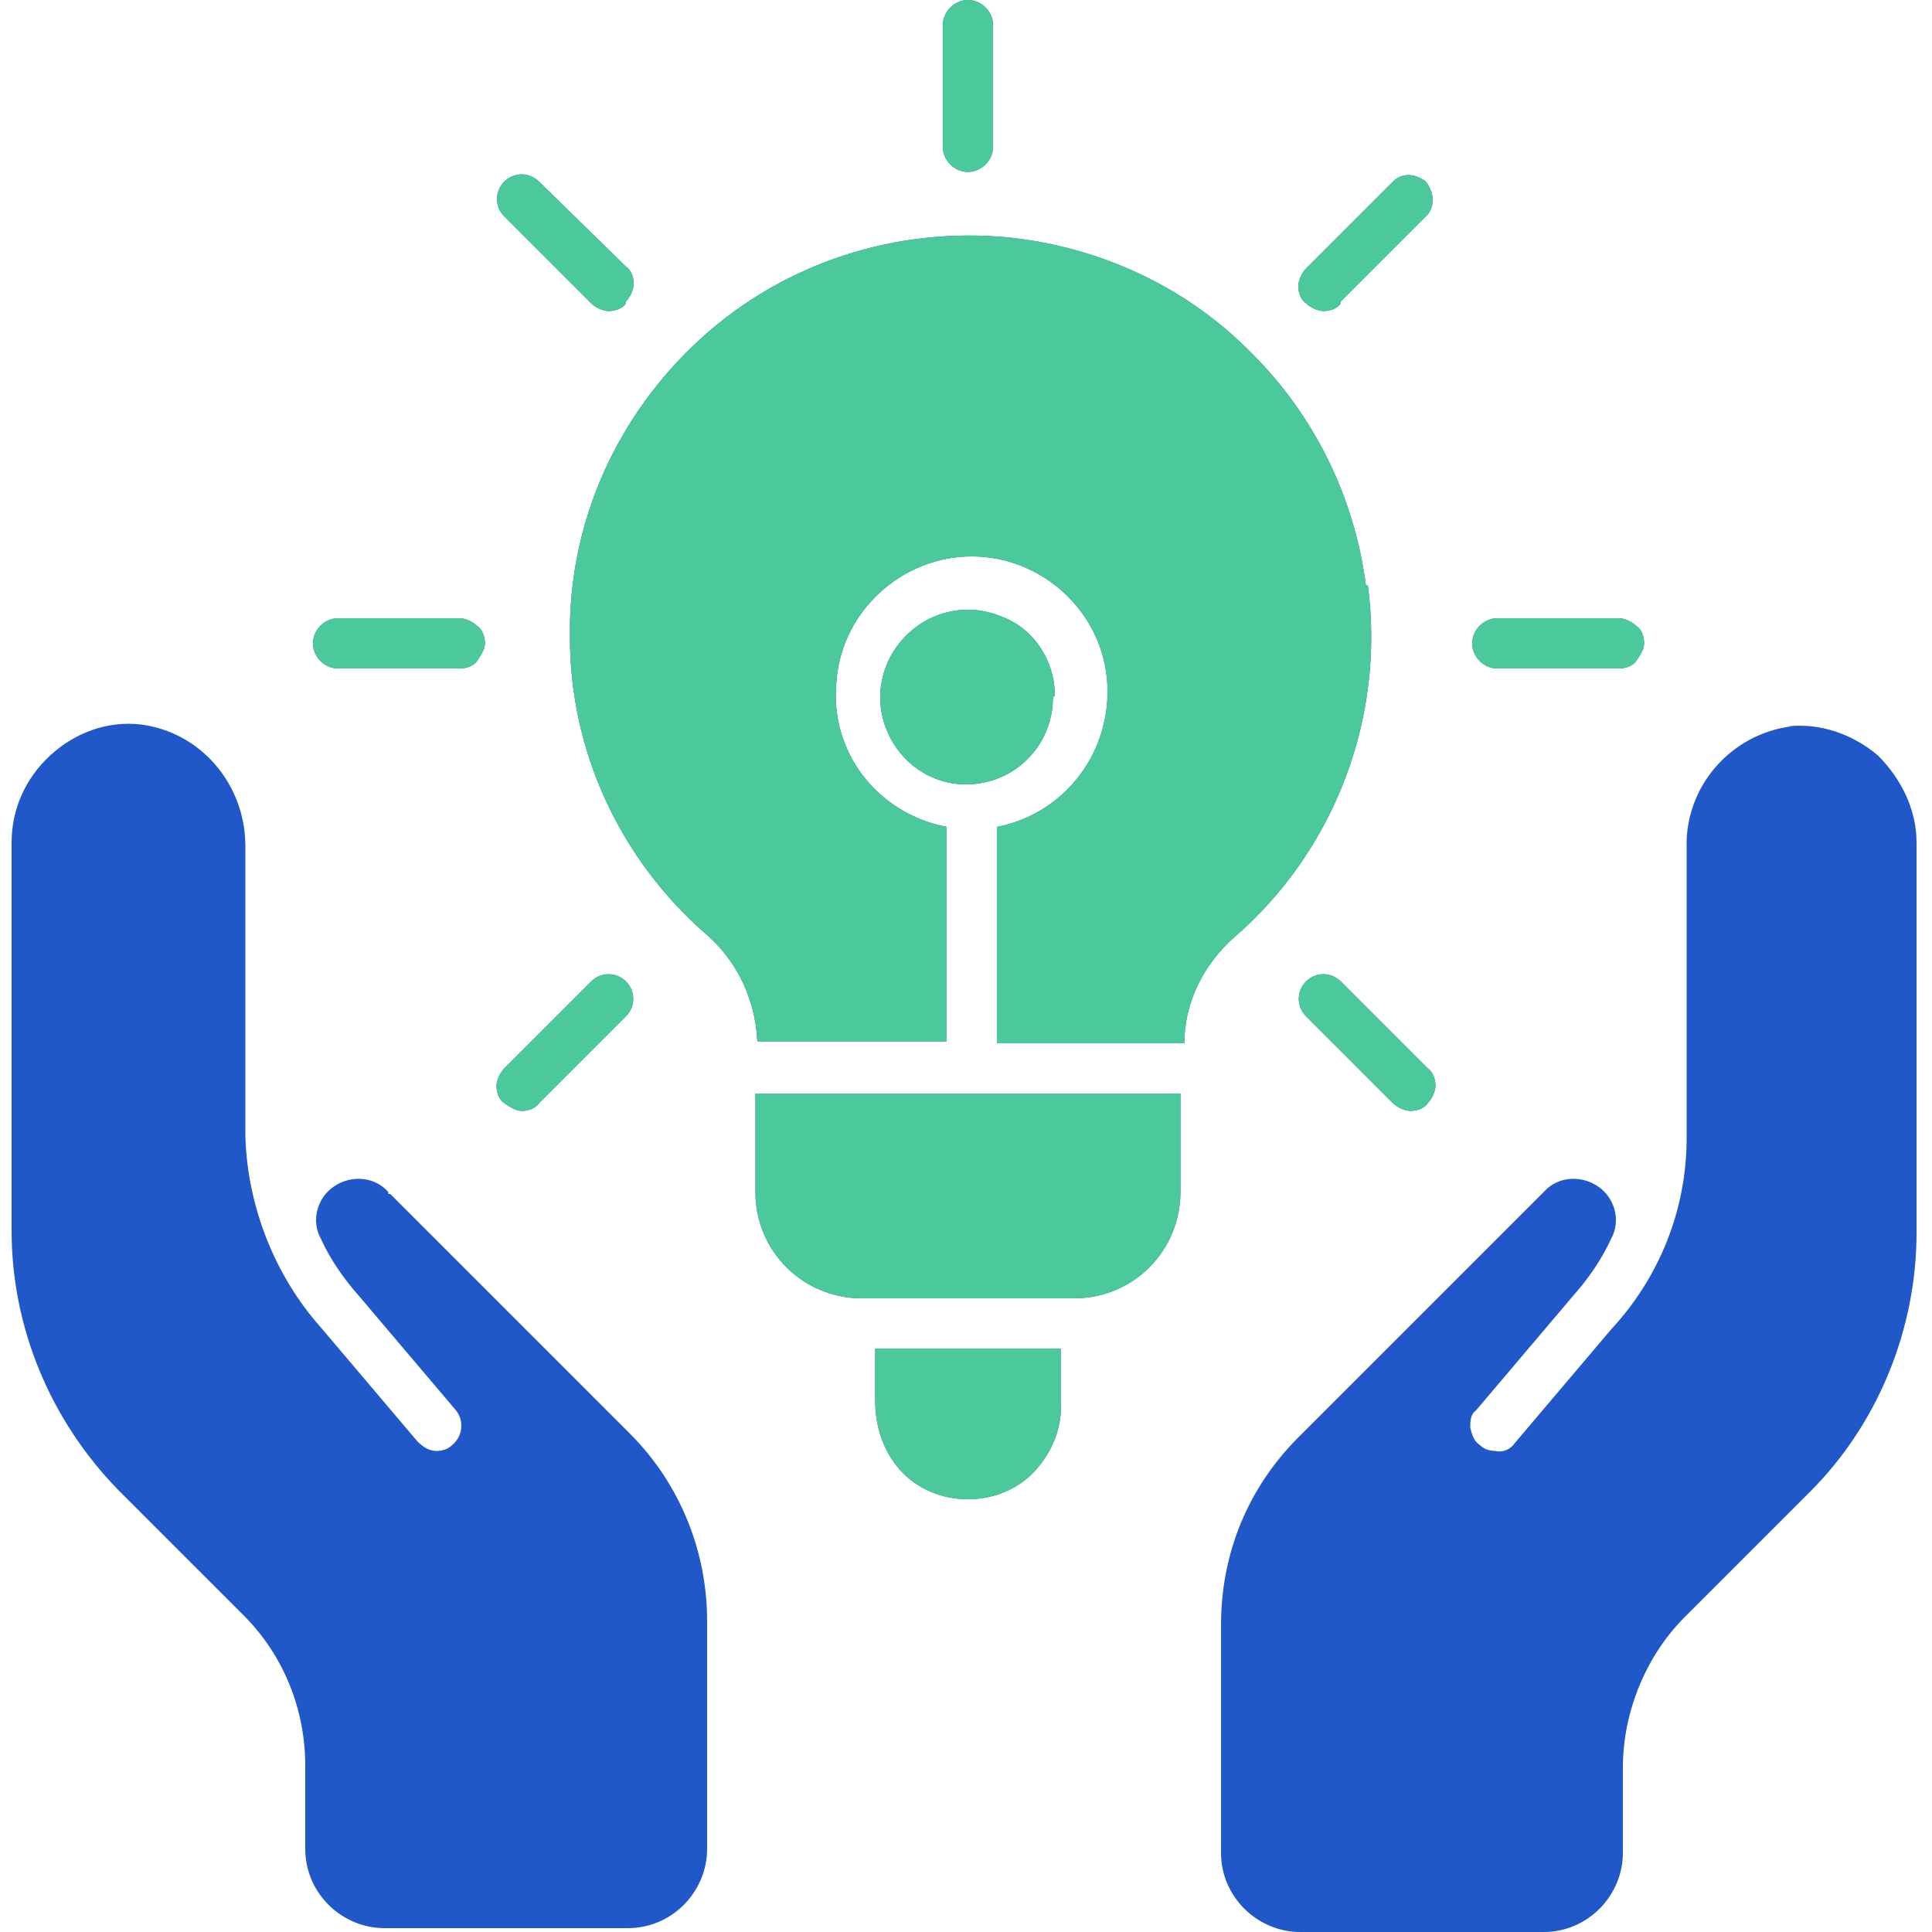 <?xml version="1.0" encoding="UTF-8"?>
<svg id="Layer_1" data-name="Layer 1" xmlns="http://www.w3.org/2000/svg" version="1.1" viewBox="0 0 100 100">
  <defs>
    <style>
      .cls-1 {
        fill: #4bc99b;
      }

      .cls-1, .cls-2 {
        stroke-width: 0px;
      }

      .cls-2 {
        fill: #2058c9;
      }
    </style>
  </defs>
  <path class="cls-2" d="M61.1,56.6v5.1h0c0,3-2.4,5.5-5.5,5.5h-11c-3,0-5.5-2.4-5.5-5.5v-5.1h22ZM70.7,30.3c-.6-4.6-2.7-8.9-6.1-12.2-3.3-3.3-7.7-5.3-12.3-5.8-5.9-.6-11.7,1.3-16,5.2-4.4,4-6.9,9.6-6.8,15.5,0,5.9,2.6,11.5,7.1,15.4,1.6,1.4,2.5,3.4,2.6,5.5h9.8v-11.1c-3.6-.7-6.1-3.9-5.7-7.6.3-3.6,3.4-6.4,7-6.4s6.7,2.8,7,6.4c.3,3.6-2.1,6.9-5.7,7.6v11.2h9.7c0-2.1,1-4.1,2.6-5.5,5.2-4.5,7.8-11.4,6.9-18.2h0ZM54.6,36c0-1.8-1.1-3.5-2.8-4.1-1.7-.7-3.6-.3-4.9,1-1.3,1.3-1.7,3.2-1,4.9.7,1.7,2.3,2.8,4.1,2.8,2.5,0,4.5-2,4.5-4.5h0ZM51.4,7.6V1.3c0-.7-.6-1.3-1.3-1.3s-1.3.6-1.3,1.3v6.3c0,.7.6,1.3,1.3,1.3s1.3-.6,1.3-1.3ZM76.2,33.3h6.3M25.1,33.3h0c0-.3-.1-.7-.4-.9-.2-.2-.6-.4-.9-.4h-6.3c-.7,0-1.3.6-1.3,1.3s.6,1.3,1.3,1.3h6.3c.3,0,.7-.1.9-.4.2-.3.4-.6.4-.9h0ZM85.1,33.3h0c0-.3-.1-.7-.4-.9-.2-.2-.6-.4-.9-.4h-6.3c-.7,0-1.3.6-1.3,1.3s.6,1.3,1.3,1.3h6.3c.3,0,.7-.1.9-.4.2-.3.4-.6.4-.9h0ZM73.9,57.1c.2-.2.4-.6.4-.9s-.1-.7-.4-.9l-4.5-4.5c-.5-.5-1.3-.5-1.8,0-.5.5-.5,1.3,0,1.8l4.5,4.5c.2.2.6.4.9.4s.7-.1.9-.4h0ZM32.4,15.6c.2-.2.4-.6.4-.9s-.1-.7-.4-.9l-4.5-4.4c-.5-.5-1.3-.5-1.8,0-.5.5-.5,1.3,0,1.8l4.5,4.5c.2.2.6.4.9.4s.7-.1.9-.4h0ZM69.4,15.6l4.5-4.5c.4-.5.3-1.2-.1-1.7-.5-.4-1.2-.5-1.7,0l-4.5,4.5c-.2.2-.4.6-.4.9s.1.7.4.9c.2.2.6.4.9.4s.7-.1.9-.4h0ZM27.9,57.1l4.5-4.5c.5-.5.5-1.3,0-1.8-.5-.5-1.3-.5-1.8,0l-4.5,4.5c-.2.2-.4.6-.4.9s.1.7.4.9.6.4.9.4.7-.1.9-.4h0ZM92.7,37.6c-3.1.4-5.5,3.1-5.4,6.3v15c0,3.7-1.4,7.2-3.9,9.9l-5,5.9c-.2.3-.6.5-1,.4-.3,0-.6-.1-.8-.3-.3-.2-.4-.5-.5-.9,0-.3,0-.7.3-.9l5-5.9c.8-.9,1.5-1.9,2-3,.5-.9.2-2.1-.7-2.7-.9-.6-2.1-.5-2.8.3l-12.7,12.7c-2.6,2.6-4,6-4,9.7v11.8c0,2.3,1.9,4.1,4.1,4.1h12.6c2.3,0,4.1-1.9,4.1-4.1v-4.4c0-2.9,1.2-5.8,3.2-7.8l6.5-6.5h0c3.5-3.5,5.5-8.4,5.5-13.4v-20.2c0-1.7-.8-3.3-2-4.5-1.3-1.1-3-1.7-4.7-1.5h0ZM32.8,74.4l-12.6-12.6h-.1c0-.1,0-.1,0-.1-.7-.8-1.9-.9-2.8-.3-.9.6-1.2,1.8-.7,2.7.5,1.1,1.2,2.1,2,3l5,5.9h0c.4.5.4,1.3-.2,1.8-.2.2-.5.3-.8.3-.4,0-.7-.2-1-.5l-5-5.9c-2.4-2.7-3.8-6.3-3.9-9.9v-15c0-3.2-2.3-5.9-5.4-6.3-1.7-.2-3.4.4-4.7,1.6-1.3,1.2-2,2.8-2,4.5v20.1c0,5,2,9.8,5.5,13.4l6.5,6.5h0c2.1,2.1,3.2,4.9,3.2,7.8v4.3c0,2.3,1.9,4.1,4.1,4.1h12.6c2.3,0,4.1-1.9,4.1-4.1v-11.8c0-3.6-1.4-7.1-4-9.7h0ZM45.3,69.8v2.7c0,1.3.4,2.6,1.3,3.6.9,1,2.2,1.5,3.5,1.5s2.6-.5,3.5-1.5c.9-1,1.4-2.3,1.3-3.6v-2.7h-9.7Z"/>
  <path class="cls-1" d="M61.1,56.6v5.1h0c0,3-2.4,5.5-5.5,5.5h-11c-3,0-5.5-2.4-5.5-5.5v-5.1h22ZM70.7,30.3c-.6-4.6-2.7-8.9-6.1-12.2-3.3-3.3-7.7-5.3-12.3-5.8-5.9-.6-11.7,1.3-16,5.2-4.4,4-6.9,9.6-6.8,15.5,0,5.9,2.6,11.5,7.1,15.4,1.6,1.4,2.5,3.4,2.6,5.5h9.8v-11.1c-3.6-.7-6.1-3.9-5.7-7.6.3-3.6,3.4-6.4,7-6.4s6.7,2.8,7,6.4c.3,3.6-2.1,6.9-5.7,7.6v11.2h9.7c0-2.1,1-4.1,2.6-5.5,5.2-4.5,7.8-11.4,6.9-18.2h0ZM54.6,36c0-1.8-1.1-3.5-2.8-4.1-1.7-.7-3.6-.3-4.9,1-1.3,1.3-1.7,3.2-1,4.9.7,1.7,2.3,2.8,4.1,2.8,2.5,0,4.5-2,4.5-4.5h0ZM51.4,7.6V1.3c0-.7-.6-1.3-1.3-1.3s-1.3.6-1.3,1.3v6.3c0,.7.6,1.3,1.3,1.3s1.3-.6,1.3-1.3ZM76.2,33.3h6.3M25.1,33.3h0c0-.3-.1-.7-.4-.9-.2-.2-.6-.4-.9-.4h-6.3c-.7,0-1.3.6-1.3,1.3s.6,1.3,1.3,1.3h6.3c.3,0,.7-.1.9-.4.2-.3.4-.6.4-.9h0ZM85.1,33.3h0c0-.3-.1-.7-.4-.9-.2-.2-.6-.4-.9-.4h-6.3c-.7,0-1.3.6-1.3,1.3s.6,1.3,1.3,1.3h6.3c.3,0,.7-.1.9-.4.2-.3.4-.6.4-.9h0ZM73.9,57.1c.2-.2.4-.6.4-.9s-.1-.7-.4-.9l-4.5-4.5c-.5-.5-1.3-.5-1.8,0-.5.5-.5,1.3,0,1.8l4.5,4.5c.2.2.6.4.9.4s.7-.1.9-.4h0ZM32.4,15.6c.2-.2.4-.6.4-.9s-.1-.7-.4-.9l-4.5-4.4c-.5-.5-1.3-.5-1.8,0-.5.5-.5,1.3,0,1.8l4.5,4.5c.2.2.6.4.9.4s.7-.1.9-.4h0ZM69.4,15.6l4.5-4.5c.4-.5.3-1.2-.1-1.7-.5-.4-1.2-.5-1.7,0l-4.5,4.5c-.2.2-.4.6-.4.9s.1.7.4.9c.2.2.6.4.9.4s.7-.1.9-.4h0ZM27.9,57.1l4.5-4.5c.5-.5.5-1.3,0-1.8-.5-.5-1.3-.5-1.8,0l-4.5,4.5c-.2.2-.4.6-.4.9s.1.7.4.9.6.4.9.4.7-.1.9-.4h0ZM45.3,69.8v2.7c0,1.3.4,2.6,1.3,3.6.9,1,2.2,1.5,3.5,1.5s2.6-.5,3.5-1.5c.9-1,1.4-2.3,1.3-3.6v-2.7h-9.7Z"/>
  <g id="Layer_1-2" data-name="Layer 1-2">
    <g id="business">
      <g id="Group_5" data-name="Group 5">
        <path id="Vector_31" data-name="Vector 31" class="cls-2" d="M155.8,75.6h-29.2c-1.5,0-2.7,1.2-2.7,2.7s1.2,2.7,2.7,2.7h29.2c1.5,0,2.7-1.2,2.7-2.7s-1.2-2.7-2.7-2.7Z"/>
        <path id="Vector_32" data-name="Vector 32" class="cls-1" d="M128.8,28.8v7.2h7.2c-.5-3.8-3.4-6.8-7.2-7.2h0Z"/>
        <path id="Vector_33" data-name="Vector 33" class="cls-1" d="M141.7,46.2h2.8v7.1h-2.8v-7.1Z"/>
        <path id="Vector_34" data-name="Vector 34" class="cls-1" d="M127.8,45.2c4.2,0,7.7-3.2,8.2-7.3h-7.8l-5.5,5.5c1.4,1.1,3.2,1.8,5.1,1.8h0Z"/>
        <path id="Vector_35" data-name="Vector 35" class="cls-1" d="M126.8,36.6v-7.8c-4.1.5-7.3,4-7.3,8.2s.7,3.7,1.8,5.1l5.5-5.5Z"/>
        <path id="Vector_36" data-name="Vector 36" class="cls-1" d="M150.3,40.3h2.8v12.9h-2.8v-12.9Z"/>
        <path id="Vector_37" data-name="Vector 37" class="cls-1" d="M159,49.2h2.8v4.1h-2.8v-4.1Z"/>
        <path id="Vector_38" data-name="Vector 38" class="cls-2" d="M167.7,19.9h-53c-2.2,0-3.9,1.8-3.9,3.9v40.3c0,2.2,1.8,3.9,3.9,3.9h53c2.2,0,3.9-1.8,3.9-3.9V23.8c0-2.2-1.8-3.9-3.9-3.9h0ZM141.1,63.5c-.6,0-1-.5-1-1s.5-1,1-1,1,.5,1,1-.4,1-1,1ZM168.6,58.2c0,.6-.5,1-1,1h-53c-.6,0-1-.5-1-1V23.8c0-.6.5-1,1-1h53c.6,0,1,.5,1,1v34.4h0Z"/>
        <path id="Vector_39" data-name="Vector 39" class="cls-1" d="M115.6,57.2h51.1V24.8h-51.1s0,32.4,0,32.4ZM155.1,54.2c0,.6-.5,1-1,1h-4.7c-.6,0-1-.5-1-1v-14.9c0-.6.5-1,1-1h4.7c.6,0,1,.5,1,1,0,0,0,14.9,0,14.9ZM163.7,54.2c0,.6-.5,1-1,1h-4.7c-.6,0-1-.5-1-1v-6c0-.6.5-1,1-1h4.7c.6,0,1,.5,1,1v6h0ZM140,38.6l8.9-8.9c.4-.4,1-.4,1.4,0l7.7,7.7,3.9-3.9h-.7c-.6,0-1-.5-1-1s.5-1,1-1h2.9c.6,0,1,.5,1,1v2.9c0,.6-.5,1-1,1s-1-.5-1-1v-.3l-4.4,4.4c-.4.4-1,.4-1.4,0l-7.7-7.7-8.2,8.2c-.2.2-.5.3-.7.3s-.5,0-.7-.3c-.3-.4-.3-1,0-1.4h0ZM139.7,45.2c0-.6.5-1,1-1h4.7c.6,0,1,.5,1,1v9c0,.6-.5,1-1,1h-4.7c-.6,0-1-.5-1-1v-9h0ZM127.8,26.8c5.6,0,10.2,4.6,10.2,10.2s-4.6,10.2-10.2,10.2-5.4-1.1-7.2-3h0c-1.9-1.9-3-4.4-3-7.2,0-5.6,4.6-10.2,10.2-10.2h0ZM118.6,49.1h15.7c.6,0,1,.5,1,1s-.5,1-1,1h-15.7c-.6,0-1-.5-1-1s.4-1,1-1h0ZM118.6,53.3h9.2c.6,0,1,.5,1,1s-.5,1-1,1h-9.2c-.6,0-1-.5-1-1s.5-1,1-1Z"/>
        <path id="Vector_40" data-name="Vector 40" class="cls-2" d="M132.8,70l-1.5,3.6h19.7l-1.5-3.6h-16.7Z"/>
      </g>
    </g>
  </g>
</svg>